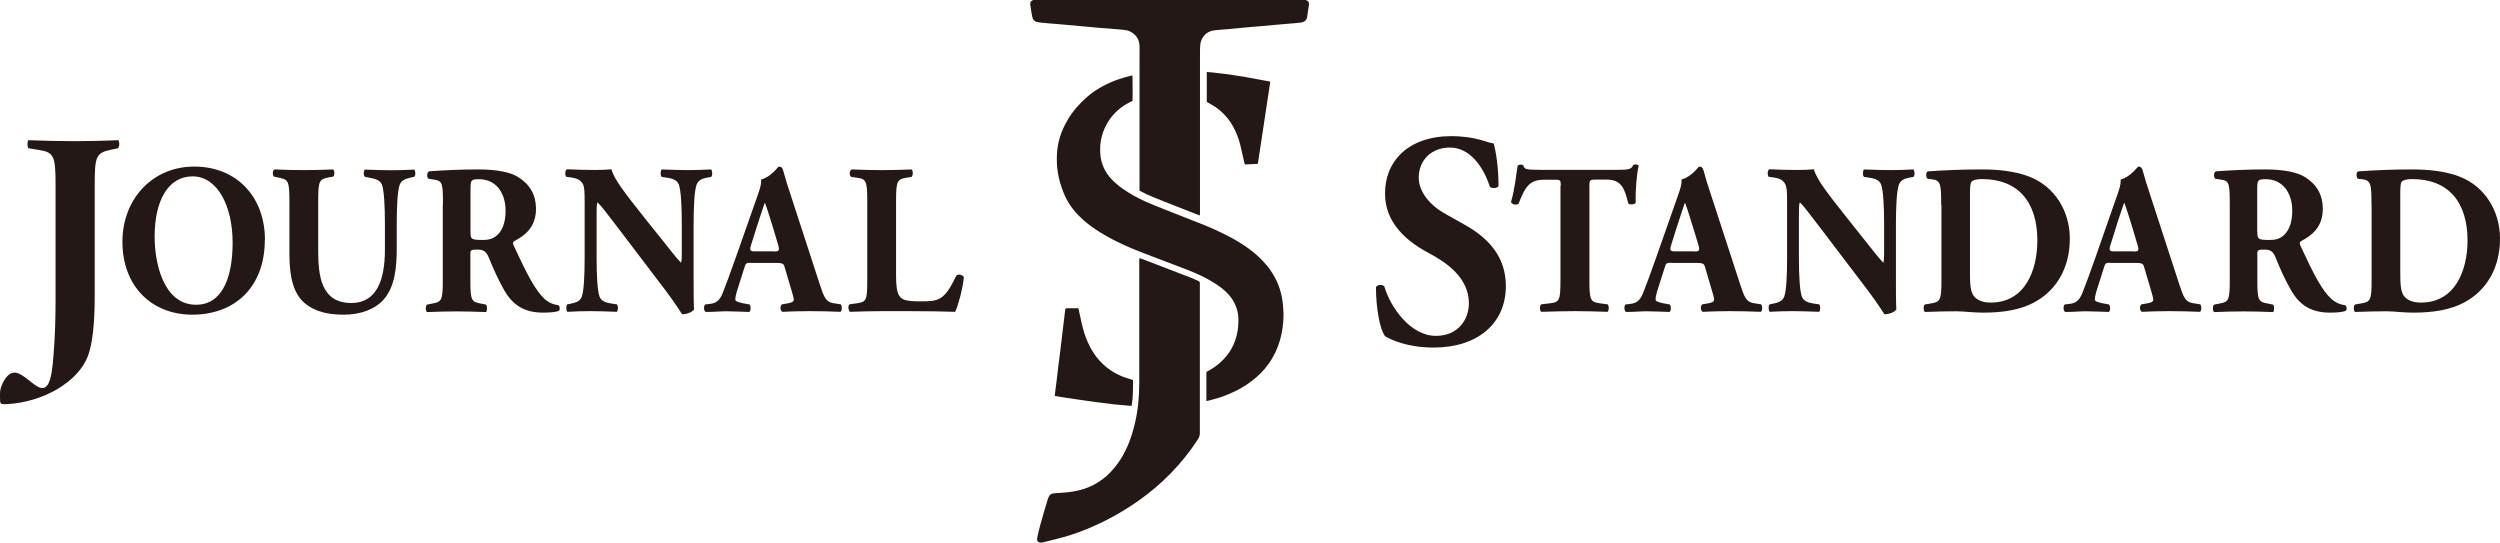 <?xml version="1.0" encoding="UTF-8"?><svg xmlns="http://www.w3.org/2000/svg" viewBox="0 0 184 40"><defs><style>.d{fill-rule:evenodd;}.d,.e{fill:#231815;}</style></defs><g id="a"/><g id="b"><g id="c"><g><g><path class="e" d="M1.06,27.43c-.19,0-.36,.08-.53,.26C.24,28.01,0,28.56,0,28.94c0,.09,0,.16,0,.23,0,.27,0,.46,.06,.52,.04,.05,.16,.06,.36,.06,2.75-.12,5.35-1.65,6.06-3.57,.33-.92,.49-2.34,.49-4.35V13.6c0-2.11,.11-2.35,1.2-2.58l.53-.11s.08-.16,.08-.3c0-.13-.03-.24-.07-.29-1.1,.04-2.17,.07-3.19,.07-.96,0-2.02-.02-3.43-.07-.04,.05-.07,.16-.07,.29,0,.14,.04,.25,.07,.3l.79,.13c1.08,.17,1.21,.44,1.21,2.56v8.54c0,2.69-.19,4.4-.19,4.46v.04c-.1,.86-.21,1.92-.79,1.92-.26,0-.58-.25-1.01-.59-.34-.27-.72-.55-1.04-.55"/><path class="e" d="M14.18,12.98c-1.82,0-2.8,1.81-2.8,4.44,0,1.92,.64,5.01,3.05,5.01,1.94,0,2.69-2.02,2.69-4.57,0-2.69-1.11-4.88-2.95-4.88m5.32,4.68c0,3.43-2.16,5.5-5.34,5.5-2.98,0-5.14-2.08-5.14-5.37,0-3.12,2.19-5.53,5.29-5.53s5.2,2.21,5.2,5.4"/><path class="e" d="M21.3,14.78c0-1.47-.09-1.56-.76-1.7l-.37-.08c-.12-.09-.13-.44,.03-.53,.71,.03,1.45,.05,2.16,.05s1.45-.02,2.16-.05c.12,.09,.12,.44,0,.53l-.35,.06c-.67,.13-.75,.25-.75,1.72v3.64c0,1.84,.19,3.88,2.44,3.88,1.9,0,2.47-1.76,2.47-3.92v-1.91c0-1.28-.06-2.47-.22-2.88-.13-.33-.46-.42-.86-.5l-.4-.08c-.12-.13-.09-.44,0-.53,.8,.03,1.38,.05,1.98,.05,.55,0,1.09-.02,1.66-.05,.09,.09,.12,.41,0,.53l-.27,.06c-.38,.09-.67,.19-.8,.52-.16,.41-.22,1.61-.22,2.88v1.76c0,1.48-.13,2.84-.95,3.8-.65,.74-1.73,1.13-2.93,1.13-1.12,0-2.13-.19-2.93-.88-.77-.68-1.09-1.84-1.09-3.56v-3.94Z"/><path class="e" d="M34.63,17.06c0,.55,.04,.6,.92,.6,.53,0,.84-.14,1.13-.44,.25-.27,.53-.77,.53-1.7,0-1.42-.78-2.33-1.94-2.33-.61,0-.64,.05-.64,.8v3.07Zm-2.03-2c0-1.57-.03-1.75-.65-1.84l-.4-.06c-.15-.08-.15-.47,.03-.55,1.11-.08,2.26-.14,3.67-.14,1.26,0,2.34,.2,2.9,.57,.86,.54,1.3,1.32,1.3,2.33,0,1.4-.89,2-1.57,2.36-.15,.08-.15,.17-.07,.35,.98,2.11,1.58,3.29,2.29,3.94,.38,.33,.77,.42,.99,.44,.13,.08,.13,.32,.06,.41-.24,.11-.71,.14-1.17,.14-1.36,0-2.22-.52-2.87-1.65-.47-.83-.81-1.61-1.15-2.44-.18-.43-.42-.55-.79-.55-.52,0-.55,.03-.55,.35v1.94c0,1.45,.09,1.56,.75,1.68l.4,.08c.1,.08,.1,.46,0,.55-.78-.03-1.47-.05-2.18-.05s-1.39,.02-2.16,.05c-.12-.09-.12-.47,0-.55l.4-.08c.67-.12,.76-.24,.76-1.68v-5.58Z"/><path class="e" d="M51.05,20.23c0,1.02,0,2.02,.03,2.54-.1,.19-.52,.36-.87,.36-.02,0-.5-.8-1.2-1.72l-3.42-4.5c-.86-1.12-1.35-1.78-1.61-2.02-.07,.16-.07,.42-.07,1.01v3.06c0,1.28,.06,2.46,.22,2.88,.13,.33,.47,.44,.86,.5l.41,.06c.12,.12,.09,.46,0,.55-.8-.03-1.39-.05-1.98-.05-.55,0-1.1,.02-1.66,.05-.09-.09-.12-.43,0-.55l.25-.05c.4-.08,.7-.19,.81-.52,.16-.43,.21-1.61,.21-2.88v-4c0-.87-.02-1.12-.1-1.34-.12-.27-.33-.46-.84-.54l-.42-.06c-.1-.13-.09-.5,.06-.55,.7,.03,1.44,.05,2.04,.05,.5,0,.93-.02,1.24-.05,.15,.71,1.11,1.91,2.44,3.59l1.25,1.56c.65,.82,1.08,1.37,1.42,1.73,.06-.16,.06-.42,.06-.71v-2.17c0-1.27-.06-2.46-.22-2.88-.13-.33-.46-.44-.86-.5l-.4-.06c-.12-.13-.09-.46,0-.55,.8,.03,1.38,.05,1.98,.05,.55,0,1.08-.02,1.66-.05,.09,.1,.12,.43,0,.55l-.27,.05c-.38,.06-.67,.19-.8,.52-.16,.43-.22,1.61-.22,2.88v3.76Z"/><path class="e" d="M56.98,18.51c.34,0,.41-.05,.3-.46l-.38-1.28c-.21-.68-.47-1.53-.61-1.86-.12,.36-.41,1.21-.64,1.94l-.37,1.18c-.13,.42-.06,.47,.31,.47h1.39Zm-1.69,.83c-.35,0-.4,.02-.49,.32l-.58,1.83c-.09,.32-.1,.44-.1,.57,0,.1,.19,.19,.61,.27l.44,.08c.09,.11,.12,.47-.03,.55-.52-.03-1.05-.03-1.67-.05-.5,0-.84,.05-1.53,.05-.16-.09-.15-.43-.05-.55l.4-.05c.36-.05,.65-.17,.9-.79,.25-.63,.53-1.39,.93-2.52l1.35-3.84c.34-.99,.59-1.54,.55-2,.71-.17,1.26-.95,1.29-.95,.19,0,.28,.08,.34,.32,.12,.46,.3,1.04,.67,2.16l2.01,6.17c.31,.95,.45,1.31,.99,1.4l.56,.09c.09,.08,.12,.46-.02,.55-.71-.03-1.51-.05-2.28-.05s-1.32,.02-2,.05c-.16-.09-.19-.43-.03-.55l.47-.08c.34-.06,.4-.17,.4-.27,0-.11-.1-.49-.28-1.07l-.4-1.35c-.07-.25-.19-.28-.71-.28h-1.76Z"/><path class="e" d="M65.95,20.29c0,.74,.06,1.24,.25,1.5,.19,.27,.46,.39,1.54,.39,1.35,0,1.76-.05,2.64-1.88,.12-.16,.46-.09,.56,.1-.07,.82-.43,2.12-.64,2.55-.78-.03-2.21-.05-3.42-.05h-1.98c-.68,0-1.42,.02-2.34,.05-.13-.09-.16-.46-.04-.55l.56-.08c.67-.09,.75-.22,.75-1.68v-5.86c0-1.47-.09-1.61-.75-1.7l-.43-.06c-.15-.09-.15-.46,.03-.55,.77,.03,1.51,.05,2.22,.05s1.45-.02,2.19-.05c.12,.09,.12,.46,0,.55l-.38,.06c-.67,.11-.76,.24-.76,1.7v5.51Z"/><path class="e" d="M101.93,24.74c.44,.26,1.63,.84,3.59,.84,3.23,0,5.31-1.77,5.31-4.52,0-1.89-.97-3.36-2.98-4.49l-1.42-.8c-1.26-.69-2.01-1.7-2.01-2.69,0-1.31,.94-2.22,2.3-2.22,1.49,0,2.49,1.48,2.93,2.88,.06,.07,.18,.1,.31,.1,.15,0,.28-.06,.33-.14,0-1.39-.19-2.58-.36-3.14-.22-.04-.41-.09-.68-.18-.93-.3-1.83-.36-2.42-.36-1.6,0-2.91,.47-3.78,1.35-.73,.74-1.12,1.74-1.11,2.89,0,1.77,1.08,3.23,3.19,4.35,1.28,.68,2.98,1.8,2.98,3.71,0,1.16-.76,2.4-2.43,2.4-1.88,0-3.35-2.12-3.79-3.63-.06-.07-.16-.12-.28-.12-.15,0-.28,.06-.34,.16,0,1.55,.29,3.11,.65,3.58"/><path class="e" d="M114.87,13.69c0-.38,0-.46-.35-.46h-.92c-1.08,0-1.39,.63-1.84,1.78-.18,.09-.46,.06-.55-.14,.31-1.09,.38-2.06,.49-2.68,.06-.05,.13-.08,.21-.08s.15,.02,.21,.06c.07,.27,.12,.33,1.24,.33h5.51c.97,0,1.2-.02,1.33-.35,.06-.03,.1-.05,.19-.05s.19,.06,.22,.11c-.15,.54-.25,1.81-.22,2.71-.07,.14-.47,.17-.55,.05-.25-1.01-.46-1.75-1.57-1.75h-.89c-.36,0-.4,.05-.4,.46v6.95c0,1.47,.09,1.59,.75,1.69l.59,.08c.11,.09,.11,.46,0,.55-.96-.03-1.7-.05-2.37-.05-.71,0-1.48,.02-2.52,.05-.12-.09-.12-.46,0-.55l.67-.08c.67-.08,.75-.22,.75-1.69v-6.95Z"/><path class="e" d="M124.71,18.51c.34,0,.41-.05,.3-.46l-.39-1.28c-.21-.68-.47-1.53-.61-1.86-.12,.36-.41,1.21-.64,1.94l-.37,1.18c-.13,.42-.06,.47,.31,.47h1.39Zm-1.69,.83c-.36,0-.4,.02-.49,.32l-.58,1.83c-.09,.32-.1,.44-.1,.57,0,.1,.19,.19,.61,.27l.44,.08c.09,.11,.12,.47-.03,.55-.52-.03-1.05-.03-1.67-.05-.5,0-.84,.05-1.52,.05-.16-.09-.15-.43-.05-.55l.4-.05c.36-.05,.65-.17,.9-.79,.25-.63,.53-1.39,.93-2.52l1.35-3.84c.34-.99,.59-1.54,.55-2,.71-.17,1.26-.95,1.29-.95,.19,0,.28,.08,.34,.32,.12,.46,.29,1.04,.67,2.16l2.01,6.17c.31,.95,.45,1.31,.99,1.4l.56,.09c.09,.08,.12,.46-.02,.55-.71-.03-1.51-.05-2.28-.05s-1.32,.02-2,.05c-.16-.09-.19-.43-.03-.55l.47-.08c.34-.06,.4-.17,.4-.27,0-.11-.1-.49-.28-1.07l-.4-1.35c-.07-.25-.19-.28-.71-.28h-1.76Z"/><path class="e" d="M139.54,20.23c0,1.02,0,2.02,.03,2.54-.1,.19-.52,.36-.87,.36-.02,0-.5-.8-1.2-1.72l-3.42-4.5c-.86-1.12-1.35-1.78-1.61-2.02-.07,.16-.07,.42-.07,1.01v3.06c0,1.28,.06,2.46,.22,2.88,.13,.33,.47,.44,.86,.5l.41,.06c.12,.12,.09,.46,0,.55-.8-.03-1.39-.05-1.98-.05-.55,0-1.1,.02-1.66,.05-.09-.09-.12-.43,0-.55l.25-.05c.4-.08,.69-.19,.82-.52,.16-.43,.21-1.61,.21-2.88v-4c0-.87-.02-1.12-.11-1.34-.12-.27-.32-.46-.84-.54l-.41-.06c-.1-.13-.09-.5,.06-.55,.7,.03,1.43,.05,2.04,.05,.5,0,.93-.02,1.24-.05,.15,.71,1.11,1.91,2.44,3.59l1.24,1.56c.65,.82,1.08,1.37,1.42,1.73,.06-.16,.06-.42,.06-.71v-2.17c0-1.27-.06-2.46-.22-2.88-.13-.33-.46-.44-.86-.5l-.4-.06c-.12-.13-.09-.46,0-.55,.8,.03,1.38,.05,1.98,.05,.55,0,1.08-.02,1.66-.05,.09,.1,.12,.43,0,.55l-.27,.05c-.38,.06-.67,.19-.8,.52-.16,.43-.22,1.61-.22,2.88v3.76Z"/><path class="e" d="M144.99,20.05c0,.87,.03,1.43,.3,1.76,.27,.32,.7,.46,1.23,.46,2.56,0,3.43-2.43,3.43-4.57,0-2.83-1.41-4.52-4.08-4.52-.4,0-.68,.08-.77,.2-.09,.13-.11,.43-.11,.91v5.75Zm-2.12-4.99c0-1.5-.03-1.8-.71-1.87l-.28-.03c-.15-.08-.15-.54,.03-.55,1.24-.08,2.4-.14,3.97-.14,1.21,0,2.43,.13,3.45,.52,1.94,.74,3.01,2.6,3.01,4.57,0,2.11-.95,3.81-2.65,4.71-1.01,.53-2.22,.74-3.74,.74-.7,0-1.44-.1-1.97-.1-.71,0-1.47,.02-2.31,.05-.12-.09-.12-.47,0-.55l.46-.08c.67-.11,.76-.24,.76-1.68v-5.58Z"/><path class="e" d="M157.04,18.51c.34,0,.41-.05,.29-.46l-.38-1.28c-.21-.68-.47-1.53-.61-1.86-.12,.36-.42,1.21-.64,1.94l-.37,1.18c-.13,.42-.06,.47,.31,.47h1.39Zm-1.69,.83c-.35,0-.4,.02-.49,.32l-.58,1.83c-.09,.32-.1,.44-.1,.57,0,.1,.19,.19,.61,.27l.44,.08c.09,.11,.12,.47-.03,.55-.52-.03-1.05-.03-1.67-.05-.5,0-.85,.05-1.53,.05-.16-.09-.15-.43-.04-.55l.4-.05c.35-.05,.65-.17,.9-.79,.25-.63,.53-1.39,.93-2.52l1.34-3.84c.34-.99,.59-1.54,.55-2,.71-.17,1.26-.95,1.29-.95,.19,0,.28,.08,.34,.32,.12,.46,.3,1.04,.67,2.16l2.01,6.17c.31,.95,.45,1.31,.99,1.4l.56,.09c.09,.08,.12,.46-.02,.55-.71-.03-1.51-.05-2.28-.05s-1.32,.02-2,.05c-.16-.09-.19-.43-.03-.55l.47-.08c.34-.06,.4-.17,.4-.27,0-.11-.1-.49-.28-1.07l-.4-1.35c-.07-.25-.19-.28-.71-.28h-1.77Z"/><path class="e" d="M166.14,17.06c0,.55,.05,.6,.92,.6,.53,0,.84-.14,1.12-.44,.25-.27,.53-.77,.53-1.7,0-1.42-.78-2.33-1.94-2.33-.61,0-.64,.05-.64,.8v3.07Zm-2.03-2c0-1.57-.03-1.75-.65-1.84l-.4-.06c-.15-.08-.15-.47,.03-.55,1.11-.08,2.27-.14,3.67-.14,1.26,0,2.34,.2,2.9,.57,.86,.54,1.3,1.32,1.3,2.33,0,1.4-.89,2-1.57,2.36-.15,.08-.15,.17-.08,.35,.98,2.11,1.58,3.29,2.3,3.94,.38,.33,.77,.42,.99,.44,.14,.08,.14,.32,.06,.41-.24,.11-.71,.14-1.17,.14-1.36,0-2.22-.52-2.87-1.65-.47-.83-.82-1.61-1.15-2.44-.18-.43-.41-.55-.78-.55-.52,0-.55,.03-.55,.35v1.94c0,1.45,.09,1.56,.76,1.68l.4,.08c.1,.08,.1,.46,0,.55-.79-.03-1.47-.05-2.18-.05s-1.39,.02-2.16,.05c-.12-.09-.12-.47,0-.55l.4-.08c.67-.12,.75-.24,.75-1.68v-5.58Z"/><path class="e" d="M176.66,20.05c0,.87,.03,1.43,.29,1.76,.27,.32,.7,.46,1.23,.46,2.56,0,3.43-2.43,3.43-4.57,0-2.83-1.41-4.52-4.08-4.52-.4,0-.68,.08-.77,.2-.09,.13-.1,.43-.1,.91v5.75Zm-2.12-4.99c0-1.5-.03-1.8-.71-1.87l-.28-.03c-.15-.08-.15-.54,.03-.55,1.24-.08,2.4-.14,3.97-.14,1.21,0,2.43,.13,3.45,.52,1.94,.74,3,2.6,3,4.57,0,2.11-.95,3.81-2.65,4.71-1.01,.53-2.22,.74-3.74,.74-.7,0-1.44-.1-1.97-.1-.71,0-1.47,.02-2.31,.05-.12-.09-.12-.47,0-.55l.46-.08c.67-.11,.76-.24,.76-1.68v-5.58Z"/></g><path class="d" d="M83.35,5.56c.01,.1,.02,1.75,0,1.87-.03,.02-.06,.03-.1,.05-1.02,.46-1.85,1.38-2.16,2.57-.11,.41-.14,.83-.11,1.25,.05,.73,.33,1.36,.83,1.89,.25,.26,.52,.49,.82,.7,.54,.38,1.11,.69,1.71,.96,.48,.21,.97,.4,1.46,.6,.86,.34,1.72,.67,2.57,1.01,.71,.28,1.4,.59,2.07,.94,.51,.27,1.01,.56,1.48,.91,.51,.37,.97,.8,1.37,1.29,.55,.69,.91,1.47,1.07,2.34,.05,.28,.08,.56,.09,.84,0,.12,.02,.24,.02,.35,0,.17-.01,.34-.02,.52-.02,.31-.07,.62-.13,.93-.27,1.29-.89,2.36-1.89,3.22-.66,.56-1.4,.98-2.2,1.29-.43,.17-.88,.3-1.33,.41-.03,0-.06,0-.1,.02,0-.02-.01-.04-.01-.06,0-.06,0-.12,0-.18v-1.9s.08-.05,.12-.07c.32-.18,.63-.38,.9-.63,.69-.61,1.11-1.37,1.27-2.28,.06-.35,.08-.71,.06-1.06-.04-.58-.25-1.09-.61-1.54-.23-.28-.49-.51-.78-.72-.49-.35-1.02-.64-1.57-.89-.43-.2-.87-.36-1.31-.53-.9-.34-1.8-.68-2.7-1.03-.7-.27-1.39-.56-2.05-.89-.57-.29-1.12-.6-1.65-.97-.33-.23-.64-.48-.93-.76-.54-.51-.96-1.09-1.24-1.78-.21-.51-.37-1.04-.45-1.58-.06-.41-.08-.82-.06-1.24,.03-.92,.31-1.76,.77-2.55,.37-.65,.86-1.2,1.42-1.7,.7-.61,1.51-1.04,2.39-1.34,.31-.1,.63-.19,.96-.27,.01,0,.02,0,.04,0m4.95,10.17v-6.68c0-1.7,0-3.41,0-5.11,0-.21,0-.41,.02-.62,0-.1,.02-.2,.06-.29,.17-.46,.5-.73,.99-.79,.18-.02,.36-.03,.55-.05,.13-.01,.26-.02,.39-.03,.28-.03,.56-.05,.84-.08,.28-.03,.57-.05,.85-.08,.25-.02,.49-.04,.74-.06,.19-.02,.38-.04,.57-.05,.21-.02,.41-.04,.62-.06,.2-.02,.4-.04,.6-.05,.24-.02,.47-.04,.71-.06,.16-.01,.33-.03,.49-.05,.22-.03,.44-.14,.47-.49,0-.03,0-.06,.01-.09l.11-.74c.02-.17-.07-.3-.24-.34-.05-.01-.1-.01-.15-.01-.83,0-1.66,0-2.49,0h-17.2s-.09,0-.14,0c-.2,.02-.32,.16-.29,.36,.04,.29,.08,.58,.14,.87,.04,.22,.17,.37,.4,.41,.27,.05,.54,.06,.82,.09,.21,.02,.42,.04,.63,.05,.23,.02,.46,.04,.68,.06,.2,.02,.4,.04,.59,.05,.2,.02,.4,.04,.6,.06,.19,.02,.39,.04,.58,.05,.21,.02,.42,.04,.63,.06,.23,.02,.46,.04,.7,.05,.35,.03,.7,.06,1.05,.09,.18,.02,.36,.05,.53,.13,.43,.22,.67,.57,.69,1.06,.01,.37,0,.74,0,1.11,0,1.58,0,3.16,0,4.74,0,1.24,0,2.47,0,3.71v.96s0,.08,0,.13c.04,.02,.08,.04,.11,.06,.26,.14,.53,.27,.81,.38,.5,.21,1.01,.41,1.52,.61,.63,.25,1.26,.49,1.89,.74,.03,.01,.06,.02,.11,.04v-.16Zm-4.94,12.25s-.05-.02-.08-.03c-.15-.05-.3-.09-.45-.14-.64-.22-1.22-.56-1.71-1.04-.47-.45-.82-.99-1.08-1.58-.21-.46-.35-.95-.46-1.44-.07-.32-.14-.65-.21-.97,0-.02-.02-.05-.02-.08-.04,0-.07,0-.11,0-.17,0-.35,0-.52,0-.07,0-.15,0-.22,0-.1,0-.11,.03-.12,.11-.03,.22-.06,.45-.08,.67-.03,.28-.07,.55-.1,.83-.04,.28-.07,.55-.1,.83-.04,.28-.07,.56-.1,.84-.04,.34-.09,.68-.13,1.01-.04,.34-.08,.68-.12,1.03-.04,.34-.09,.68-.13,1.02,0,.03,0,.07,0,.1,.02,0,.04,.02,.06,.02,.17,.03,.34,.06,.52,.09,.43,.06,.86,.13,1.29,.19,.4,.06,.8,.12,1.2,.17,.43,.06,.86,.11,1.29,.16,.41,.04,.82,.07,1.23,.11,.02,0,.04,0,.06,0,.11-.64,.1-1.28,.1-1.93m9.18-15.88s.02-.06,.02-.08c.3-1.98,.6-3.96,.9-5.94h0v-.03s-.09-.02-.13-.03c-.25-.05-.51-.1-.76-.14-.62-.12-1.24-.23-1.87-.32-.5-.07-1-.14-1.51-.19-.11-.01-.22-.02-.33-.03-.02,0-.04,0-.06,0,0,.02-.01,.02-.01,.03,0,.51,0,1.01,0,1.52,0,.21,0,.42,0,.63h0s0,.02,0,.02h0s.07,.04,.1,.06c.78,.39,1.39,.96,1.82,1.72,.24,.43,.42,.89,.54,1.37,.11,.43,.2,.87,.3,1.31,.01,.04,.02,.09,.04,.13,.02,0,.04,.01,.06,.01,.29-.01,.58-.02,.87-.04m-8.7,7.05c0,3,0,6.01,0,9.01,0,1.02-.08,2.04-.32,3.03-.22,.95-.55,1.87-1.08,2.69-.58,.9-1.34,1.61-2.34,2.02-.74,.31-1.53,.39-2.32,.43-.44,.02-.54,.06-.68,.48-.2,.64-.38,1.28-.56,1.92-.08,.3-.15,.6-.21,.9-.05,.22,.07,.35,.3,.34,.04,0,.07,0,.11-.01,.69-.18,1.38-.33,2.06-.55,1.78-.58,3.43-1.43,4.96-2.5,1.75-1.23,3.23-2.74,4.4-4.54,.09-.14,.14-.28,.14-.45,0-2.26,0-4.51,0-6.77,0-1.42,0-2.85,0-4.27,0-.08-.02-.12-.09-.15-.17-.07-.34-.16-.51-.23-1.14-.44-2.27-.88-3.41-1.31-.14-.05-.27-.1-.43-.16,0,.05-.01,.08-.01,.11"/></g></g></g></svg>